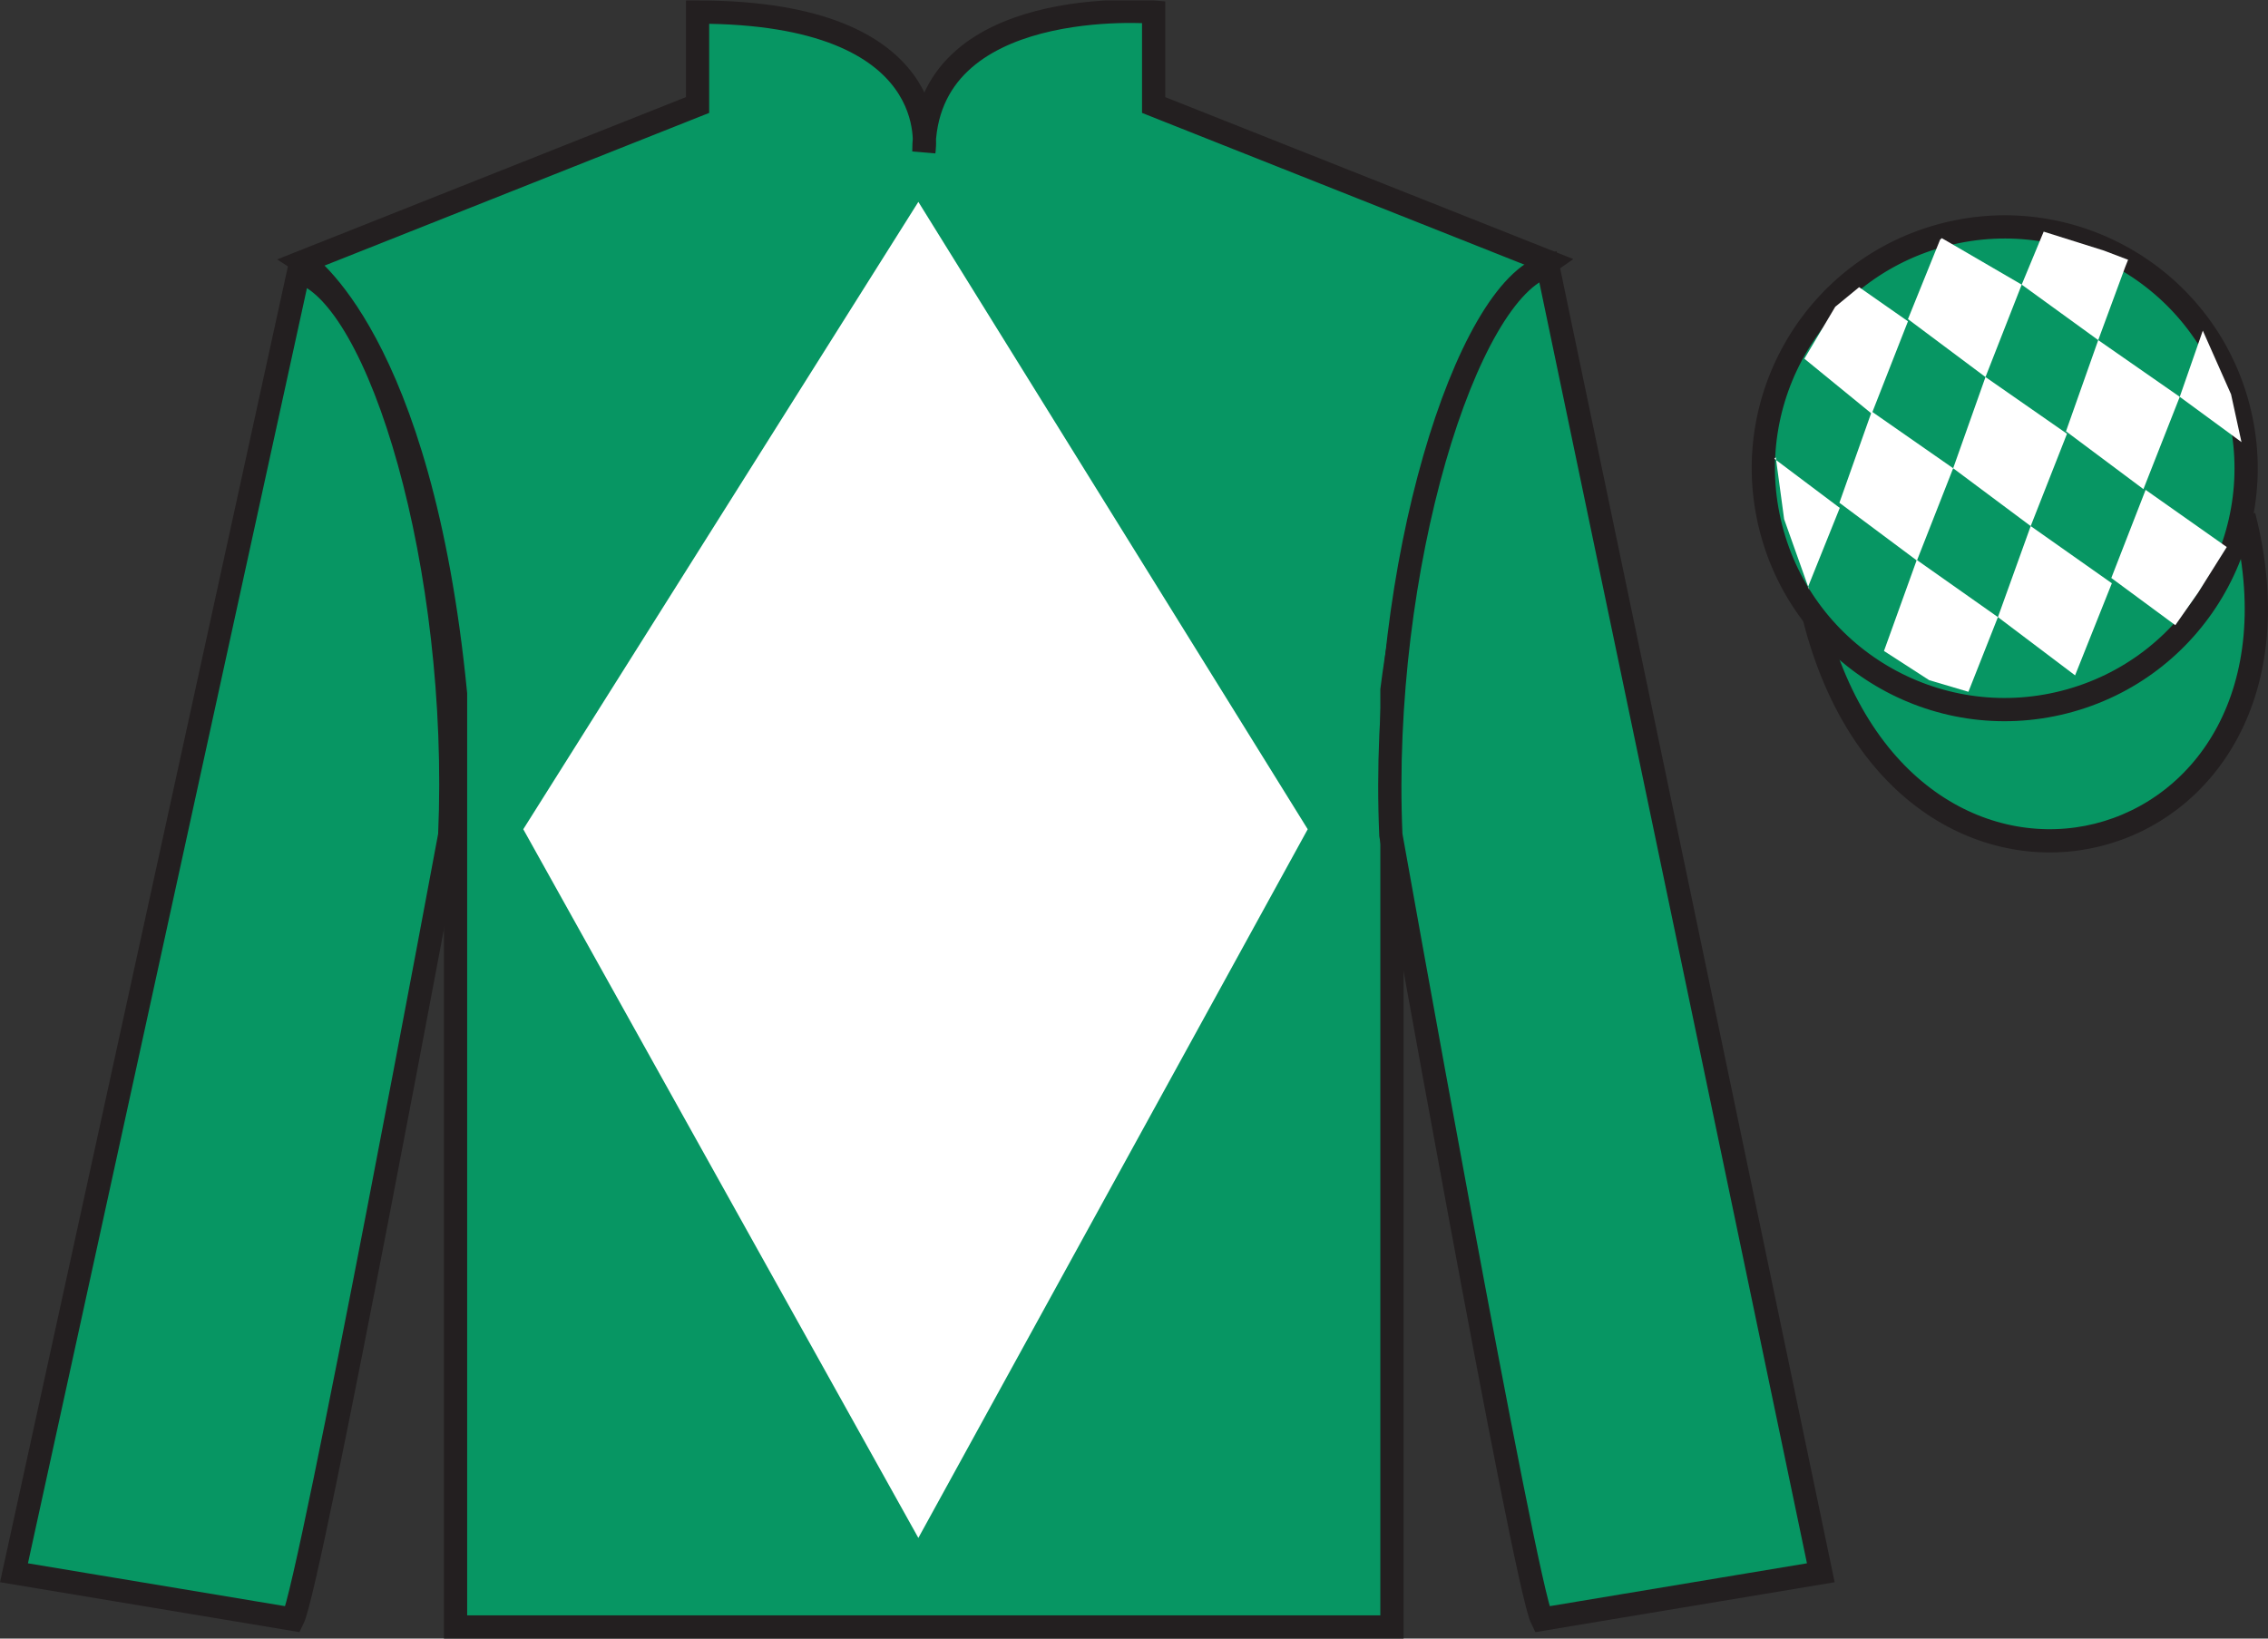 <?xml version="1.0" encoding="UTF-8"?>
<svg xmlns="http://www.w3.org/2000/svg" xmlns:xlink="http://www.w3.org/1999/xlink" width="97.59pt" height="70.52pt" viewBox="0 0 97.59 70.52" version="1.1">
<rect x="0" y="0" width="97.59" height="70.52" fill="#333333" stroke="none"/>
<defs>
<clipPath id="clip1">
  <path d="M 0 70.52 L 97.59 70.52 L 97.59 0.02 L 0 0.02 L 0 70.52 Z M 0 70.52 "/>
</clipPath>
</defs>
<g id="surface0">
<g clip-path="url(#clip1)" clip-rule="nonzero">
<path style=" stroke:none;fill-rule:nonzero;fill:rgb(3.105%,58.819%,38.753%);fill-opacity:1;" d="M 13.016 11.27 C 13.016 11.27 18.102 14.52 19.602 29.855 C 19.602 29.855 19.602 44.855 19.602 70.02 L 59.895 70.02 L 59.895 29.688 C 59.895 29.688 61.684 14.688 66.645 11.27 L 49.641 4.52 L 49.641 0.52 C 49.641 0.52 39.754 -0.312 39.754 6.52 C 39.754 6.52 40.766 0.52 30.016 0.52 L 30.016 4.52 L 13.016 11.27 "/>
<path style="fill:none;stroke-width:10;stroke-linecap:butt;stroke-linejoin:miter;stroke:rgb(13.73%,12.16%,12.549%);stroke-opacity:1;stroke-miterlimit:4;" d="M 130.156 592.505 C 130.156 592.505 181.016 560.005 196.016 406.645 C 196.016 406.645 196.016 256.645 196.016 5.005 L 598.945 5.005 L 598.945 408.325 C 598.945 408.325 616.836 558.325 666.445 592.505 L 496.406 660.005 L 496.406 700.005 C 496.406 700.005 397.539 708.325 397.539 640.005 C 397.539 640.005 407.656 700.005 300.156 700.005 L 300.156 660.005 L 130.156 592.505 Z M 130.156 592.505 " transform="matrix(0.1,0,0,-0.1,0,70.52)"/>
<path style=" stroke:none;fill-rule:nonzero;fill:rgb(3.105%,58.819%,38.753%);fill-opacity:1;" d="M 12.602 69.688 C 13.352 68.188 19.352 35.938 19.352 35.938 C 19.852 24.438 16.352 12.688 12.852 11.688 L 0.602 67.688 L 12.602 69.688 "/>
<path style="fill:none;stroke-width:10;stroke-linecap:butt;stroke-linejoin:miter;stroke:rgb(13.73%,12.16%,12.549%);stroke-opacity:1;stroke-miterlimit:4;" d="M 126.016 8.325 C 133.516 23.325 193.516 345.825 193.516 345.825 C 198.516 460.825 163.516 578.325 128.516 588.325 L 6.016 28.325 L 126.016 8.325 Z M 126.016 8.325 " transform="matrix(0.1,0,0,-0.1,0,70.52)"/>
<path style=" stroke:none;fill-rule:nonzero;fill:rgb(3.105%,58.819%,38.753%);fill-opacity:1;" d="M 78.348 67.688 L 66.598 11.438 C 63.098 12.438 59.348 24.438 59.848 35.938 C 59.848 35.938 65.598 68.188 66.348 69.688 L 78.348 67.688 "/>
<path style="fill:none;stroke-width:10;stroke-linecap:butt;stroke-linejoin:miter;stroke:rgb(13.73%,12.16%,12.549%);stroke-opacity:1;stroke-miterlimit:4;" d="M 783.477 28.325 L 665.977 590.825 C 630.977 580.825 593.477 460.825 598.477 345.825 C 598.477 345.825 655.977 23.325 663.477 8.325 L 783.477 28.325 Z M 783.477 28.325 " transform="matrix(0.1,0,0,-0.1,0,70.52)"/>
<path style="fill-rule:nonzero;fill:rgb(3.105%,58.819%,38.753%);fill-opacity:1;stroke-width:10;stroke-linecap:butt;stroke-linejoin:miter;stroke:rgb(13.73%,12.16%,12.549%);stroke-opacity:1;stroke-miterlimit:4;" d="M 780.703 439.223 C 820.391 283.598 1004.336 331.177 965.547 483.208 " transform="matrix(0.1,0,0,-0.1,0,70.52)"/>
<path style=" stroke:none;fill-rule:nonzero;fill:rgb(100%,100%,100%);fill-opacity:1;" d="M 39.516 8.688 L 22.516 35.688 L 39.516 66.188 L 56.27 35.688 L 39.516 8.688 "/>
<path style=" stroke:none;fill-rule:nonzero;fill:rgb(3.105%,58.819%,38.753%);fill-opacity:1;" d="M 88.828 30.215 C 94.387 28.797 97.742 23.141 96.324 17.582 C 94.906 12.027 89.25 8.672 83.691 10.09 C 78.137 11.508 74.781 17.16 76.199 22.719 C 77.613 28.277 83.27 31.633 88.828 30.215 "/>
<path style="fill:none;stroke-width:10;stroke-linecap:butt;stroke-linejoin:miter;stroke:rgb(13.73%,12.16%,12.549%);stroke-opacity:1;stroke-miterlimit:4;" d="M 888.281 403.052 C 943.867 417.231 977.422 473.794 963.242 529.38 C 949.062 584.927 892.5 618.481 836.914 604.302 C 781.367 590.122 747.812 533.598 761.992 478.012 C 776.133 422.427 832.695 388.872 888.281 403.052 Z M 888.281 403.052 " transform="matrix(0.1,0,0,-0.1,0,70.52)"/>
<path style=" stroke:none;fill-rule:nonzero;fill:rgb(100%,100%,100%);fill-opacity:1;" d="M 79.996 12.359 L 78.969 13.203 L 77.641 15.438 L 80.539 17.805 L 82.098 13.828 L 79.996 12.359 "/>
<path style=" stroke:none;fill-rule:nonzero;fill:rgb(100%,100%,100%);fill-opacity:1;" d="M 83.691 10.328 L 83.551 10.25 L 83.48 10.316 L 82.098 13.734 L 85.434 16.227 L 86.992 12.25 L 83.691 10.328 "/>
<path style=" stroke:none;fill-rule:nonzero;fill:rgb(100%,100%,100%);fill-opacity:1;" d="M 90.531 10.785 L 87.938 9.969 L 86.992 12.25 L 90.285 14.637 L 91.445 11.492 L 91.57 11.18 L 90.531 10.785 "/>
<path style=" stroke:none;fill-rule:nonzero;fill:rgb(100%,100%,100%);fill-opacity:1;" d="M 80.539 17.711 L 79.148 21.637 L 82.484 24.125 L 84.043 20.152 L 80.539 17.711 "/>
<path style=" stroke:none;fill-rule:nonzero;fill:rgb(100%,100%,100%);fill-opacity:1;" d="M 85.434 16.227 L 84.043 20.152 L 87.379 22.641 L 88.941 18.668 L 85.434 16.227 "/>
<path style=" stroke:none;fill-rule:nonzero;fill:rgb(100%,100%,100%);fill-opacity:1;" d="M 90.285 14.637 L 88.898 18.562 L 92.23 21.051 L 93.793 17.078 L 90.285 14.637 "/>
<path style=" stroke:none;fill-rule:nonzero;fill:rgb(100%,100%,100%);fill-opacity:1;" d="M 82.477 24.098 L 81.066 28.016 L 83.012 29.273 L 84.699 29.773 L 85.969 26.559 L 82.477 24.098 "/>
<path style=" stroke:none;fill-rule:nonzero;fill:rgb(100%,100%,100%);fill-opacity:1;" d="M 87.379 22.641 L 85.969 26.559 L 89.289 29.066 L 90.871 25.102 L 87.379 22.641 "/>
<path style=" stroke:none;fill-rule:nonzero;fill:rgb(100%,100%,100%);fill-opacity:1;" d="M 92.324 21.082 L 90.848 24.875 L 93.602 26.906 L 94.586 25.5 L 95.816 23.543 L 92.324 21.082 "/>
<path style=" stroke:none;fill-rule:nonzero;fill:rgb(100%,100%,100%);fill-opacity:1;" d="M 76.348 19.742 L 76.41 19.68 L 76.77 22.344 L 77.855 25.395 L 77.793 25.27 L 79.164 21.859 L 76.348 19.742 "/>
<path style=" stroke:none;fill-rule:nonzero;fill:rgb(100%,100%,100%);fill-opacity:1;" d="M 94.785 14.23 L 94.785 14.23 L 93.793 17.078 L 96.449 19.027 L 96 16.969 L 94.785 14.23 "/>
</g>
</g>
</svg>
